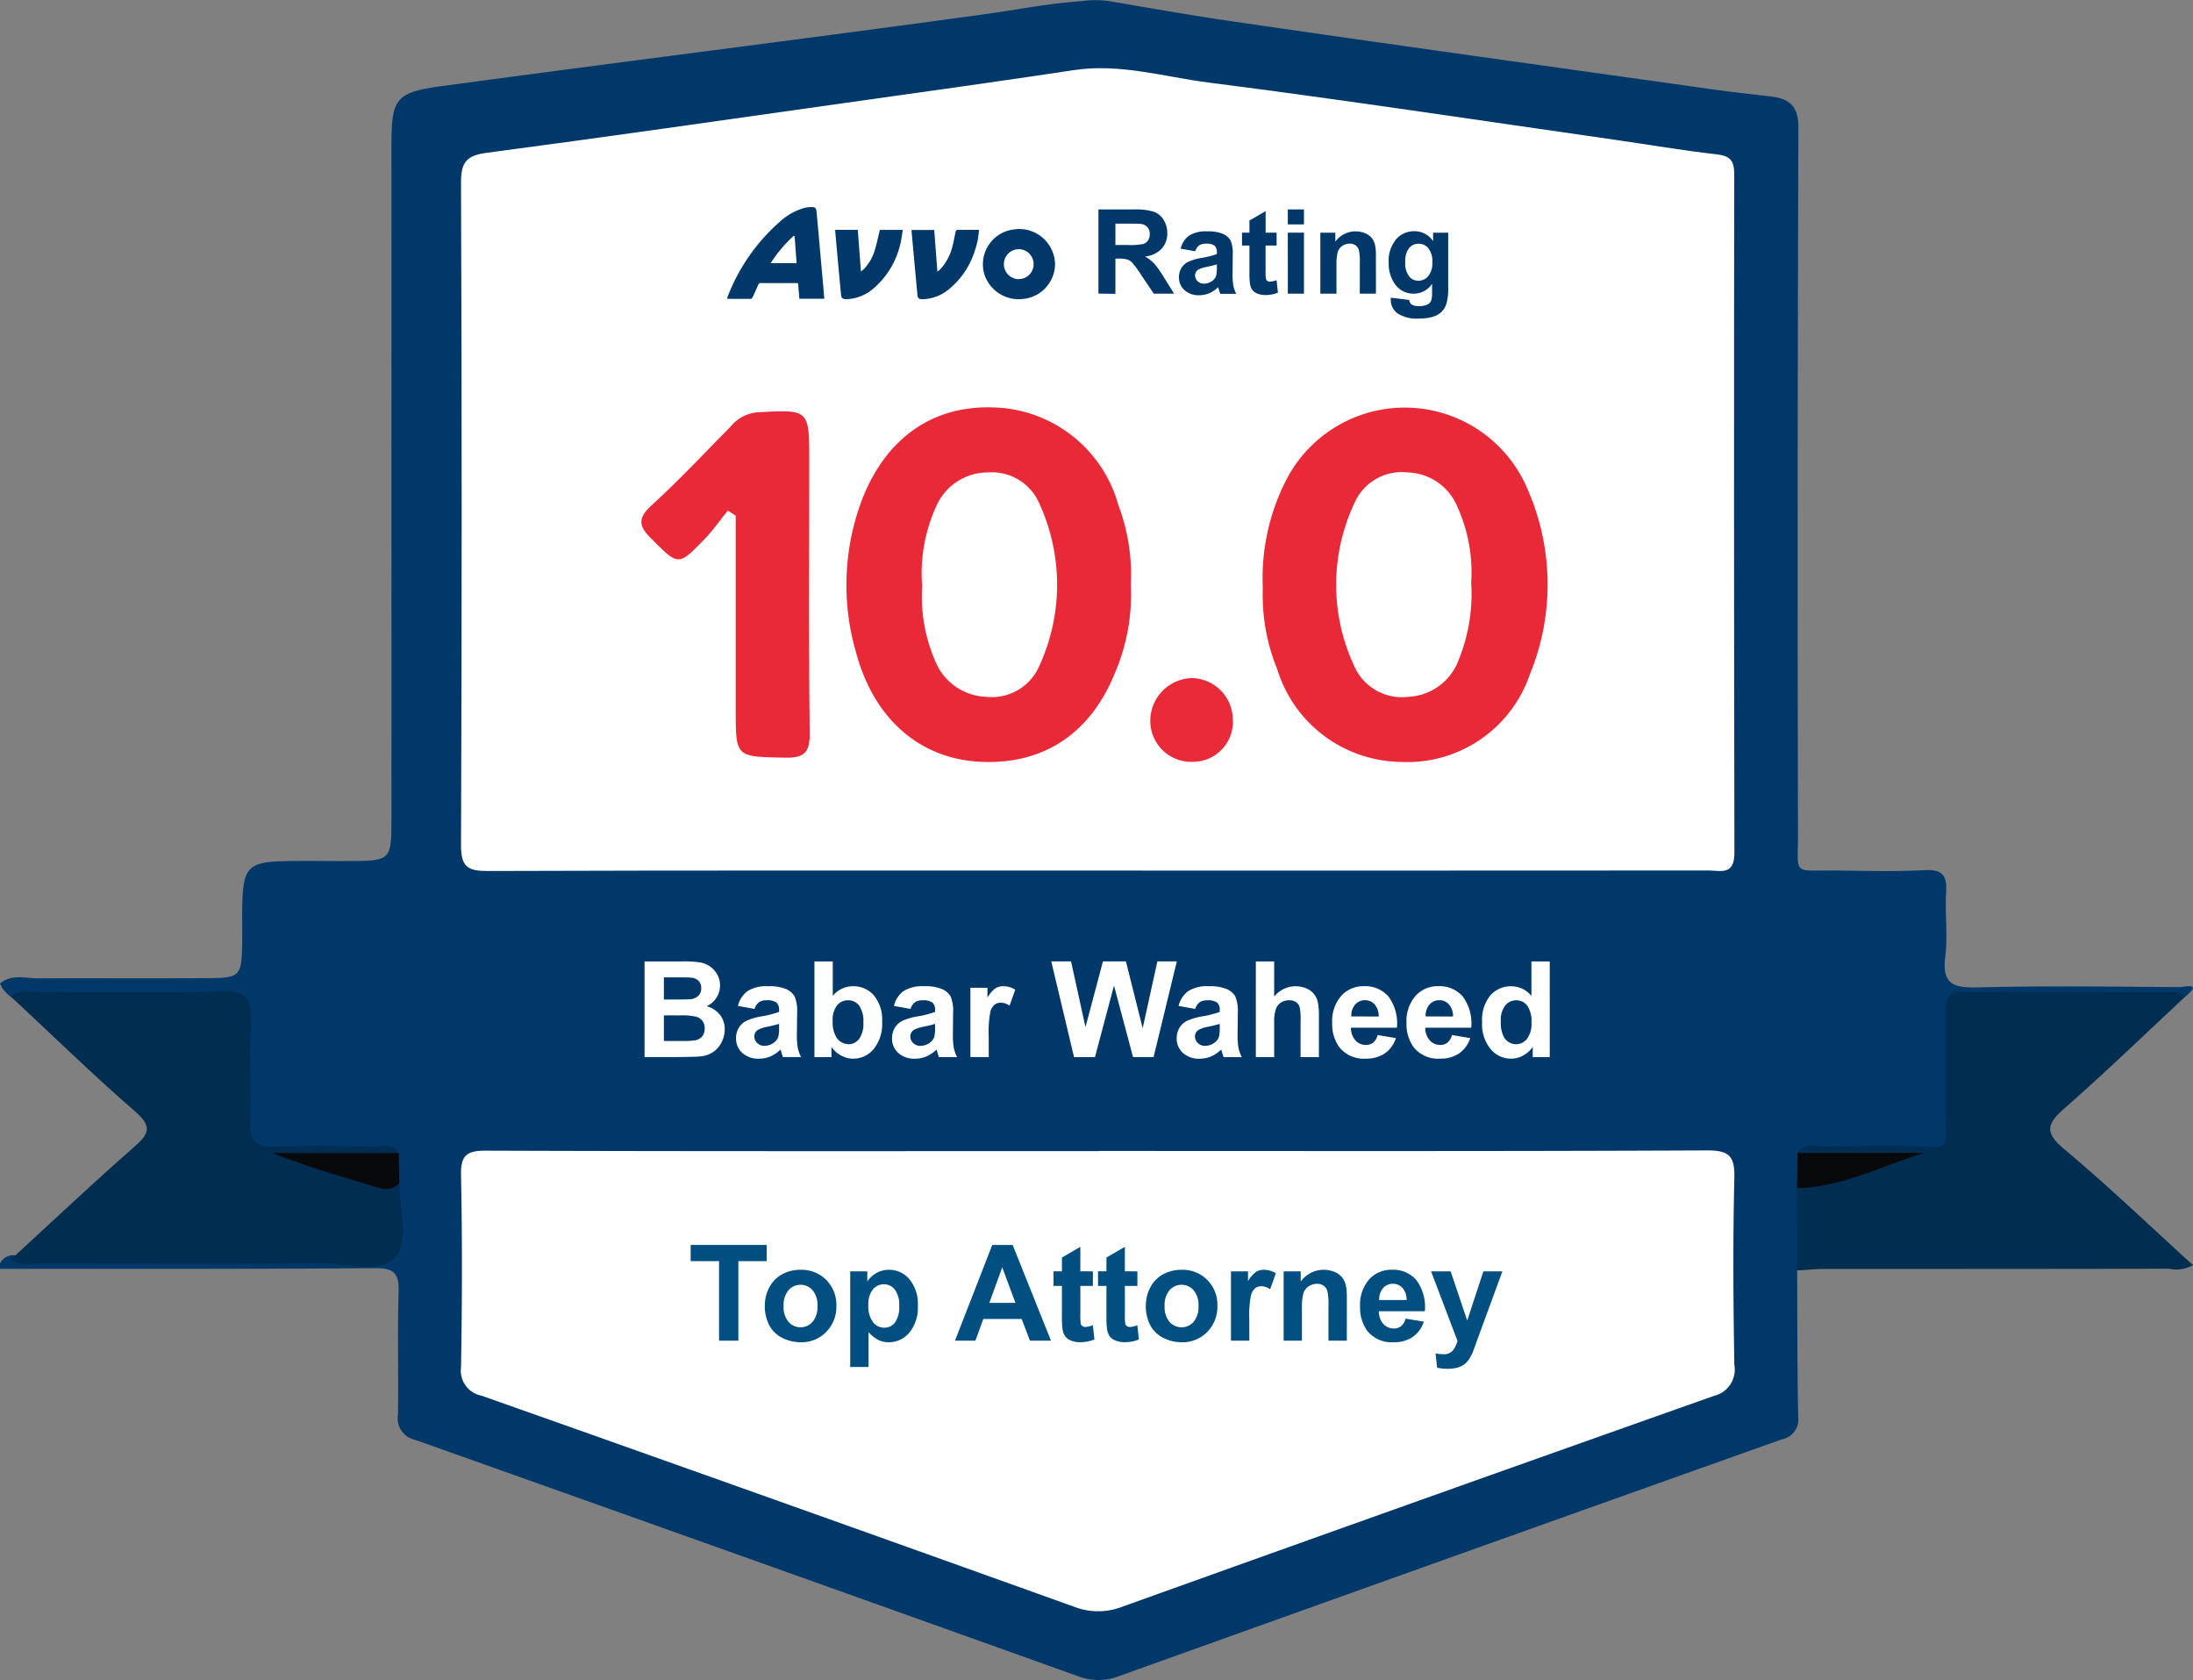 <svg id="Group_464" data-name="Group 464" xmlns="http://www.w3.org/2000/svg" xmlns:xlink="http://www.w3.org/1999/xlink" width="168.195" height="128.839" viewBox="0 0 168.195 128.839">
  <rect x="0" y="0" width="168.195" height="128.839" fill="#808080" stroke="none"/>
  <defs>
    <clipPath id="clip-path">
      <rect id="Rectangle_494" data-name="Rectangle 494" width="168.195" height="128.839" fill="none"/>
    </clipPath>
  </defs>
  <g id="Group_463" data-name="Group 463" clip-path="url(#clip-path)">
    <path id="Path_3211" data-name="Path 3211" d="M85.044.083C88.679.7,91.274,1.165,94.4,1.621c12.317,1.8,24.648,3.5,36.975,5.236,1.482.208,2.975.366,4.456.544,1.427.172,2.109.745,2.1,2.392q-.092,27.053-.031,54.107c0,3.346-.469,2.817,2.957,2.859,2.247.028,4.5.094,6.742-.028,1.407-.076,1.744.44,1.662,1.736-.1,1.626.138,3.285-.065,4.894-.264,2.084.587,2.411,2.463,2.362,5.174-.134,10.352-.054,15.53-.024.27,0,1.791-.4.429.716-4.661.6-9.343.179-14.014.269-3.733.071-3.73.016-3.736,3.821,0,1.965.009,3.93-.016,5.895-.018,1.473-.547,2.224-2.2,2.123-2.23-.136-4.474-.045-6.712-.032-.732,0-1.507-.146-2.127.418-.627.78-.373,1.706-.433,2.58-.091,1.99.5,4.039-.544,5.939.019,3.74,0,7.482.082,11.221a1.555,1.555,0,0,1-1.266,1.736q-25.432,9.046-50.838,18.159a4.353,4.353,0,0,1-3.14,0q-25.412-9.1-50.852-18.129a1.682,1.682,0,0,1-1.3-1.926c.053-3.129-.048-6.261.05-9.387.043-1.384-.29-1.857-1.773-1.846-9.6.073-19.2.045-28.8.05V96.9a1.125,1.125,0,0,1,1.244-.618c8.506-.035,17.013-.005,25.519-.019C30,96.259,30,96.252,30.029,92.942c0-.612.028-1.223.05-1.832-.082-.761.127-1.582-.469-2.234-1.9-.81-3.892-.336-5.829-.364-5.2-.076-5.2-.026-5.2-5.286,0-1.426-.063-2.855.013-4.276.09-1.67-.616-2.284-2.272-2.268-5.026.046-10.054.028-15.083.017a2.9,2.9,0,0,1-1.109-.989c0-.136-.121-.146-.121-.283.857-.743,1.9-.4,2.908-.4,4.424-.018,8.848.014,13.272-.017,2.139-.015,2.322-.22,2.379-2.332.031-1.155-.013-2.312.018-3.468.071-2.641.51-3.1,3.1-3.164,1.768-.044,3.539,0,5.308-.015,2.9-.018,3.021-.127,3.026-2.956q.018-10.506,0-21.013,0-15.5.005-31.008c0-3.514.357-3.975,3.852-4.448,13.822-1.875,27.72-3.6,41.539-5.5C77.968.757,80.111.3,83,.083a7.358,7.358,0,0,1,2.044,0" transform="translate(0 0)" fill="#003969"/>
    <path id="Path_3212" data-name="Path 3212" d="M160.027,100.651c.586-.888,1.49-.468,2.244-.482,2.653-.049,5.313-.109,7.959.039,1.13.064,1.2-.339,1.191-1.213-.031-3.06.007-6.119-.022-9.179-.009-.961.2-1.531,1.34-1.523,5.444.036,10.888.018,16.332.04.24,0,.479.208.718.32-3.079,2.864-6.1,5.792-9.262,8.564-1.35,1.184-1.588,1.848-.043,3.14,3.373,2.82,6.551,5.875,9.883,8.9a2.588,2.588,0,0,1-1.818.276q-13.155.022-26.309.016c-.744,0-1.489.075-2.233.115q-.005-3.153-.009-6.3a43.439,43.439,0,0,1,8.366-2.439c-2.34.087-5.361.71-8.339-.27" transform="translate(-22.173 -12.236)" fill="#002d50"/>
    <path id="Path_3213" data-name="Path 3213" d="M89.908,67.605c-15.6,0-31.193-.02-46.79.032-1.527.005-2.078-.289-2.071-1.972q.1-25.416,0-50.832c-.005-1.534.413-2.068,1.958-2.272,9.169-1.211,18.323-2.531,27.481-3.824C76.349,7.911,82.21,7.1,88.059,6.218c3.523-.534,6.892.515,10.3.95,10.386,1.326,20.74,2.9,31.107,4.381,2.626.376,5.242.83,7.875,1.126,1.042.117,1.358.49,1.357,1.51q-.036,26.029.014,52.057c.005,1.768-1.077,1.355-2.013,1.356q-23.4.014-46.79.007" transform="translate(-5.689 -0.841)" fill="#fff"/>
    <path id="Path_3214" data-name="Path 3214" d="M90,102.459c15.537,0,31.071.031,46.607-.043,1.736-.009,2.145.47,2.1,2.143-.115,4.763-.082,9.532,0,14.3a2.074,2.074,0,0,1-1.568,2.384q-22.677,8.023-45.317,16.146a5.1,5.1,0,0,1-3.7.043q-22.735-8.16-45.509-16.209a1.955,1.955,0,0,1-1.565-2.187c.084-4.9.1-9.8,0-14.7-.033-1.551.426-1.909,1.936-1.9,15.672.056,31.344.034,47.017.034" transform="translate(-5.689 -14.193)" fill="#fff"/>
    <path id="Path_3215" data-name="Path 3215" d="M.968,108.823c3.144-2.887,6.245-5.821,9.454-8.635,1.146-1,1.408-1.561.087-2.709C7.24,94.637,4.135,91.607.963,88.653c.568-.551,1.284-.336,1.939-.339,4.752-.017,9.507.083,14.254-.054,1.867-.054,2.323.573,2.23,2.316-.14,2.57.03,5.155-.062,7.729-.051,1.408.395,1.92,1.84,1.865,2.576-.1,5.159-.047,7.737-.014.627.008,1.393-.3,1.818.5-2.97.957-5.935.3-7.773.278,1.9.276,4.741,1.6,7.816,2.018-.042,1.955.828,4.433-.34,5.718-1.2,1.325-3.729.42-5.667.435-7.207.059-14.415.031-21.622.013-.725,0-1.5.229-2.166-.3" transform="translate(-0.133 -12.231)" fill="#002d50"/>
    <path id="Path_3216" data-name="Path 3216" d="M160.027,102.639h9.724c-3.229.975-6.273,2.622-9.751,2.709q.014-1.355.028-2.709" transform="translate(-22.173 -14.224)" fill="#08090a"/>
    <path id="Path_3217" data-name="Path 3217" d="M33.99,104.951a1.392,1.392,0,0,1-1.3.44c-2.838-.825-5.668-1.672-8.443-2.738h9.7q.021,1.149.042,2.3" transform="translate(-3.36 -14.226)" fill="#08090a"/>
    <path id="Path_3218" data-name="Path 3218" d="M112.428,50.112a16.455,16.455,0,0,1,1.773-8.228,10.219,10.219,0,0,1,18.577.765,18.129,18.129,0,0,1,.13,14.1,9.929,9.929,0,0,1-9.925,6.709,10.052,10.052,0,0,1-9.45-7.118,14.959,14.959,0,0,1-1.105-6.224" transform="translate(-15.575 -5.029)" fill="#e82937"/>
    <path id="Path_3219" data-name="Path 3219" d="M97.172,49.875a15.183,15.183,0,0,1-1.25,6.836c-1.9,4.651-5.555,6.985-10.325,6.734-4.592-.242-8.14-3.266-9.509-8.429a18.469,18.469,0,0,1,.524-11.807c1.834-4.612,5.392-7.094,9.982-6.94a10.208,10.208,0,0,1,9.623,7.485,15.044,15.044,0,0,1,.955,6.122" transform="translate(-10.445 -5.025)" fill="#e82937"/>
    <path id="Path_3220" data-name="Path 3220" d="M63.74,44.232c-.6.733-1.141,1.514-1.794,2.19-2.023,2.092-1.992,2.029-4.031.011-.967-.956-1.169-1.563-.039-2.594,2.107-1.92,4.057-4.014,6.066-6.041a2.994,2.994,0,0,1,2.07-1.105c3.97-.214,3.969-.25,3.969,3.766,0,6.93-.047,13.86.035,20.789.018,1.524-.388,1.966-1.928,1.931-3.746-.084-3.748,0-3.748-3.721V44.622l-.6-.39" transform="translate(-7.914 -5.074)" fill="#e82937"/>
    <path id="Path_3221" data-name="Path 3221" d="M105.689,66.79a3.139,3.139,0,0,1-3.272-3.143,3.278,3.278,0,0,1,3.191-3.279,3.192,3.192,0,0,1,3.133,3.091,3.068,3.068,0,0,1-3.052,3.332" transform="translate(-14.193 -8.366)" fill="#e82a39"/>
    <path id="Path_3222" data-name="Path 3222" d="M129.322,50.512a13.427,13.427,0,0,1-.948,5.89,4.327,4.327,0,0,1-3.873,2.863,3.983,3.983,0,0,1-4.155-2.376,14.692,14.692,0,0,1,.067-12.576,3.948,3.948,0,0,1,4.024-2.255,4.254,4.254,0,0,1,3.823,2.631,12.165,12.165,0,0,1,1.061,5.822" transform="translate(-16.487 -5.828)" fill="#fff"/>
    <path id="Path_3223" data-name="Path 3223" d="M82.1,50.766a12.389,12.389,0,0,1,1.04-6.02,4.333,4.333,0,0,1,4-2.689,3.964,3.964,0,0,1,3.948,2.384,14.918,14.918,0,0,1,.023,12.4,3.972,3.972,0,0,1-4.123,2.424,4.385,4.385,0,0,1-3.913-2.816,12.364,12.364,0,0,1-.973-5.684" transform="translate(-11.375 -5.828)" fill="#fff"/>
    <path id="Path_3224" data-name="Path 3224" d="M72.193,25.466H70.279c-.032-.4-.064-.791-.1-1.195-.066,0-.122-.009-.178-.009-.879,0-1.756,0-2.634,0a.227.227,0,0,0-.252.15c-.134.319-.278.633-.425.947-.022.047-.08.111-.121.112-.606.007-1.212,0-1.831,0a.826.826,0,0,1,.026-.125,14.647,14.647,0,0,1,4.031-5.8A4.609,4.609,0,0,1,70.671,18.5a2.3,2.3,0,0,1,.614-.066c.2.005.288.1.308.306.058.586.109,1.172.162,1.759l.336,3.779c.034.39.066.78.1,1.19M70.07,22.732c-.053-.7-.1-1.383-.155-2.065l-.062-.034a10.409,10.409,0,0,0-1.772,2.1Z" transform="translate(-8.972 -2.554)" fill="#003969"/>
    <path id="Path_3225" data-name="Path 3225" d="M90.186,20.389a2.753,2.753,0,0,1,2.86,2.714,2.715,2.715,0,0,1-2.45,2.65,2.779,2.779,0,0,1-2.919-1.735,2.687,2.687,0,0,1,2.049-3.572c.181-.033.366-.046.46-.057m.082,3.84A1.131,1.131,0,0,0,91.4,23.1a1.143,1.143,0,0,0-1.122-1.165,1.149,1.149,0,0,0-.013,2.3" transform="translate(-12.127 -2.826)" fill="#003969"/>
    <path id="Path_3226" data-name="Path 3226" d="M86.327,20.458a5.511,5.511,0,0,1-.3,1.562,6.184,6.184,0,0,1-2.053,3.038,3.28,3.28,0,0,1-1.842.719,1.42,1.42,0,0,1-.242,0,.281.281,0,0,1-.273-.282c-.05-.563-.107-1.126-.159-1.689q-.14-1.518-.278-3.036c-.009-.1-.012-.193-.018-.3H82.9c.079,1.045.159,2.093.242,3.185a1.906,1.906,0,0,0,.192-.141,3.88,3.88,0,0,0,.959-1.777c.105-.376.163-.766.251-1.148.011-.048.075-.121.115-.122.548-.008,1.1-.005,1.668-.005" transform="translate(-11.248 -2.835)" fill="#003969"/>
    <path id="Path_3227" data-name="Path 3227" d="M77.787,20.468h1.761c-.062.36-.1.709-.183,1.047a6.378,6.378,0,0,1-2.013,3.4,3.362,3.362,0,0,1-2.017.862,1.392,1.392,0,0,1-.208,0c-.205-.018-.291-.1-.311-.3q-.1-1-.19-2-.132-1.45-.261-2.9c0-.034,0-.068,0-.113h1.73c.079,1.047.158,2.091.241,3.184a2.108,2.108,0,0,0,.2-.147,3.587,3.587,0,0,0,.887-1.565c.143-.479.243-.971.365-1.473" transform="translate(-10.306 -2.837)" fill="#003969"/>
    <path id="Path_3228" data-name="Path 3228" d="M97.8,25.1V18.647h2.745a4.687,4.687,0,0,1,1.5.174,1.489,1.489,0,0,1,.751.618,1.863,1.863,0,0,1,.282,1.018,1.727,1.727,0,0,1-.427,1.2,2.057,2.057,0,0,1-1.277.6,3.029,3.029,0,0,1,.7.541,7.515,7.515,0,0,1,.743,1.049l.788,1.259h-1.56l-.942-1.4a9.069,9.069,0,0,0-.687-.949,1,1,0,0,0-.392-.269,2.154,2.154,0,0,0-.656-.072H99.1v2.7Zm1.3-3.726h.965a4.991,4.991,0,0,0,1.172-.079.7.7,0,0,0,.366-.273.844.844,0,0,0,.133-.485.775.775,0,0,0-.175-.526.8.8,0,0,0-.491-.252c-.106-.016-.423-.022-.951-.022H99.1Z" transform="translate(-13.553 -2.584)" fill="#003969"/>
    <path id="Path_3229" data-name="Path 3229" d="M106.22,22.122l-1.123-.2a1.758,1.758,0,0,1,.652-1,2.391,2.391,0,0,1,1.375-.326,2.961,2.961,0,0,1,1.234.2,1.232,1.232,0,0,1,.57.5,2.553,2.553,0,0,1,.165,1.108l-.013,1.445a5.017,5.017,0,0,0,.059.91,2.66,2.66,0,0,0,.223.628h-1.225c-.032-.082-.071-.2-.119-.365-.021-.074-.035-.122-.045-.146a2.252,2.252,0,0,1-.678.463,1.945,1.945,0,0,1-.77.153,1.594,1.594,0,0,1-1.14-.392,1.3,1.3,0,0,1-.416-.991,1.327,1.327,0,0,1,.19-.707,1.238,1.238,0,0,1,.531-.476,4.171,4.171,0,0,1,.985-.289,6.747,6.747,0,0,0,1.2-.3V22.2a.64.64,0,0,0-.176-.508,1.056,1.056,0,0,0-.666-.152.89.89,0,0,0-.515.13.9.9,0,0,0-.3.456m1.657,1a7.552,7.552,0,0,1-.753.19,2.276,2.276,0,0,0-.674.215.517.517,0,0,0-.242.437.6.6,0,0,0,.193.449.676.676,0,0,0,.493.19,1.073,1.073,0,0,0,.64-.221.775.775,0,0,0,.295-.409,2.472,2.472,0,0,0,.048-.6Z" transform="translate(-14.547 -2.853)" fill="#003969"/>
    <path id="Path_3230" data-name="Path 3230" d="M113.235,20.447v.986h-.846v1.886a4.665,4.665,0,0,0,.024.668.27.27,0,0,0,.11.157.352.352,0,0,0,.209.061,1.606,1.606,0,0,0,.5-.119l.105.96a2.446,2.446,0,0,1-.978.185,1.552,1.552,0,0,1-.6-.112.873.873,0,0,1-.394-.291,1.14,1.14,0,0,1-.174-.482,6.084,6.084,0,0,1-.04-.872v-2.04h-.569v-.986h.569v-.929l1.242-.722v1.651Z" transform="translate(-15.324 -2.605)" fill="#003969"/>
    <path id="Path_3231" data-name="Path 3231" d="M114.659,18.647H115.9v1.146h-1.238Zm0,1.78H115.9v4.678h-1.238Z" transform="translate(-15.89 -2.584)" fill="#003969"/>
    <path id="Path_3232" data-name="Path 3232" d="M121.822,25.373h-1.238V22.986a3.7,3.7,0,0,0-.079-.98.691.691,0,0,0-.258-.346.741.741,0,0,0-.43-.123.992.992,0,0,0-.576.176.891.891,0,0,0-.351.467,4.022,4.022,0,0,0-.095,1.076v2.118h-1.238V20.7h1.15v.687a1.918,1.918,0,0,1,2.29-.645,1.255,1.255,0,0,1,.513.376,1.375,1.375,0,0,1,.242.52,3.857,3.857,0,0,1,.068.832Z" transform="translate(-16.292 -2.853)" fill="#003969"/>
    <path id="Path_3233" data-name="Path 3233" d="M123.807,25.683l1.413.171a.486.486,0,0,0,.164.339.933.933,0,0,0,.555.132,1.436,1.436,0,0,0,.727-.146.6.6,0,0,0,.246-.313,1.88,1.88,0,0,0,.058-.568v-.683a1.675,1.675,0,0,1-1.4.758,1.725,1.725,0,0,1-1.494-.8,2.709,2.709,0,0,1-.432-1.568,2.576,2.576,0,0,1,.567-1.8,1.826,1.826,0,0,1,1.407-.621,1.711,1.711,0,0,1,1.431.762V20.7h1.159v4.2a4.2,4.2,0,0,1-.137,1.238,1.538,1.538,0,0,1-.382.643,1.714,1.714,0,0,1-.659.365,3.473,3.473,0,0,1-1.041.133,2.7,2.7,0,0,1-1.688-.407,1.281,1.281,0,0,1-.5-1.034c0-.04,0-.09.005-.149m1.105-2.744a1.685,1.685,0,0,0,.289,1.091.892.892,0,0,0,.712.345.983.983,0,0,0,.767-.355,1.549,1.549,0,0,0,.312-1.05,1.632,1.632,0,0,0-.3-1.079.948.948,0,0,0-.756-.352.915.915,0,0,0-.734.345,1.619,1.619,0,0,0-.289,1.055" transform="translate(-17.135 -2.853)" fill="#003969"/>
    <path id="Path_3234" data-name="Path 3234" d="M57.389,85.591h2.933a8.507,8.507,0,0,1,1.3.072,1.913,1.913,0,0,1,.766.3,1.858,1.858,0,0,1,.563.613,1.654,1.654,0,0,1,.226.858,1.736,1.736,0,0,1-1.031,1.592,1.932,1.932,0,0,1,1.031.666,1.766,1.766,0,0,1,.361,1.106,2.2,2.2,0,0,1-.233.974,1.969,1.969,0,0,1-.637.755,2.1,2.1,0,0,1-.993.348q-.371.04-1.787.05h-2.5Zm1.482,1.221v1.7h.971q.866,0,1.076-.025a.979.979,0,0,0,.6-.263.778.778,0,0,0,.217-.573.8.8,0,0,0-.188-.554.849.849,0,0,0-.557-.258q-.221-.025-1.267-.025Zm0,2.918v1.962h1.371a6.641,6.641,0,0,0,1.016-.046.917.917,0,0,0,.538-.293A.9.9,0,0,0,62,90.732a.957.957,0,0,0-.161-.561.9.9,0,0,0-.463-.335,5.046,5.046,0,0,0-1.314-.105Z" transform="translate(-7.953 -11.861)" fill="#fff"/>
    <path id="Path_3235" data-name="Path 3235" d="M66.955,89.541l-1.276-.23a1.985,1.985,0,0,1,.741-1.141,2.709,2.709,0,0,1,1.562-.37,3.358,3.358,0,0,1,1.4.223,1.4,1.4,0,0,1,.649.565,2.914,2.914,0,0,1,.188,1.259L70.2,91.488a5.72,5.72,0,0,0,.067,1.033,3.01,3.01,0,0,0,.253.713H69.134c-.037-.093-.083-.232-.135-.415-.024-.084-.04-.139-.051-.165a2.514,2.514,0,0,1-.771.525,2.2,2.2,0,0,1-.875.176,1.806,1.806,0,0,1-1.294-.446,1.48,1.48,0,0,1-.474-1.126,1.516,1.516,0,0,1,.215-.8,1.4,1.4,0,0,1,.6-.541,4.765,4.765,0,0,1,1.119-.328,7.66,7.66,0,0,0,1.367-.345v-.14a.73.73,0,0,0-.2-.578,1.2,1.2,0,0,0-.756-.173,1,1,0,0,0-.586.148,1.023,1.023,0,0,0-.341.518m1.883,1.141q-.271.09-.856.215a2.552,2.552,0,0,0-.766.245.584.584,0,0,0-.276.5.694.694,0,0,0,.221.511.771.771,0,0,0,.561.214,1.22,1.22,0,0,0,.725-.25.882.882,0,0,0,.336-.465,2.766,2.766,0,0,0,.055-.687Z" transform="translate(-9.082 -12.167)" fill="#fff"/>
    <path id="Path_3236" data-name="Path 3236" d="M72.513,92.929V85.591H73.92v2.643a1.989,1.989,0,0,1,1.542-.741,2.072,2.072,0,0,1,1.607.7,2.913,2.913,0,0,1,.636,2.02,3.069,3.069,0,0,1-.649,2.1,2.021,2.021,0,0,1-1.574.737,1.941,1.941,0,0,1-.9-.228,2.142,2.142,0,0,1-.763-.673v.78Zm1.4-2.773a2.264,2.264,0,0,0,.261,1.221,1.111,1.111,0,0,0,.971.561,1,1,0,0,0,.793-.4,1.964,1.964,0,0,0,.327-1.254,2.074,2.074,0,0,0-.33-1.314,1.044,1.044,0,0,0-.846-.4,1.059,1.059,0,0,0-.841.393,1.8,1.8,0,0,0-.336,1.194" transform="translate(-10.049 -11.861)" fill="#fff"/>
    <path id="Path_3237" data-name="Path 3237" d="M80.843,89.541l-1.276-.23a1.985,1.985,0,0,1,.741-1.141,2.709,2.709,0,0,1,1.562-.37,3.358,3.358,0,0,1,1.4.223,1.4,1.4,0,0,1,.649.565,2.914,2.914,0,0,1,.188,1.259l-.016,1.643a5.721,5.721,0,0,0,.067,1.033,3.01,3.01,0,0,0,.253.713H83.022c-.037-.093-.083-.232-.135-.415-.024-.084-.04-.139-.051-.165a2.513,2.513,0,0,1-.771.525,2.2,2.2,0,0,1-.875.176,1.806,1.806,0,0,1-1.294-.446,1.48,1.48,0,0,1-.474-1.126,1.516,1.516,0,0,1,.215-.8,1.4,1.4,0,0,1,.6-.541,4.765,4.765,0,0,1,1.119-.328,7.66,7.66,0,0,0,1.367-.345v-.14a.73.73,0,0,0-.2-.578,1.2,1.2,0,0,0-.756-.173,1,1,0,0,0-.586.148,1.023,1.023,0,0,0-.341.518m1.883,1.141q-.271.09-.856.215a2.552,2.552,0,0,0-.766.245.584.584,0,0,0-.276.5.694.694,0,0,0,.221.511.771.771,0,0,0,.561.214,1.22,1.22,0,0,0,.725-.25.882.882,0,0,0,.336-.465,2.766,2.766,0,0,0,.055-.687Z" transform="translate(-11.007 -12.167)" fill="#fff"/>
    <path id="Path_3238" data-name="Path 3238" d="M87.807,93.234H86.4V87.919h1.307v.756a2.281,2.281,0,0,1,.6-.706,1.106,1.106,0,0,1,.608-.171,1.779,1.779,0,0,1,.926.266l-.436,1.226a1.231,1.231,0,0,0-.66-.23.78.78,0,0,0-.5.163,1.11,1.11,0,0,0-.323.587,8.349,8.349,0,0,0-.118,1.782Z" transform="translate(-11.974 -12.167)" fill="#fff"/>
    <path id="Path_3239" data-name="Path 3239" d="M95.346,92.929,93.6,85.59h1.517l1.106,5.041,1.34-5.041h1.762l1.286,5.126,1.127-5.126h1.491l-1.781,7.338H99.871L98.41,87.443l-1.458,5.486Z" transform="translate(-12.971 -11.861)" fill="#fff"/>
    <path id="Path_3240" data-name="Path 3240" d="M106.19,89.541l-1.276-.23a1.985,1.985,0,0,1,.741-1.141,2.709,2.709,0,0,1,1.562-.37,3.358,3.358,0,0,1,1.4.223,1.4,1.4,0,0,1,.649.565,2.914,2.914,0,0,1,.188,1.259l-.016,1.643a5.722,5.722,0,0,0,.067,1.033,3.011,3.011,0,0,0,.253.713h-1.391c-.037-.093-.083-.232-.135-.415-.024-.084-.04-.139-.051-.165a2.513,2.513,0,0,1-.771.525,2.2,2.2,0,0,1-.875.176,1.806,1.806,0,0,1-1.294-.446,1.48,1.48,0,0,1-.474-1.126,1.516,1.516,0,0,1,.215-.8,1.4,1.4,0,0,1,.6-.541,4.765,4.765,0,0,1,1.119-.328,7.659,7.659,0,0,0,1.367-.345v-.14a.73.73,0,0,0-.2-.578,1.2,1.2,0,0,0-.756-.173,1,1,0,0,0-.586.148,1.023,1.023,0,0,0-.341.518m1.883,1.141q-.271.09-.856.215a2.552,2.552,0,0,0-.766.245.584.584,0,0,0-.276.5.694.694,0,0,0,.221.511.771.771,0,0,0,.561.214,1.22,1.22,0,0,0,.725-.25.882.882,0,0,0,.336-.465,2.766,2.766,0,0,0,.055-.687Z" transform="translate(-14.519 -12.167)" fill="#fff"/>
    <path id="Path_3241" data-name="Path 3241" d="M113.219,85.591v2.7a2.108,2.108,0,0,1,2.5-.616,1.437,1.437,0,0,1,.588.461,1.653,1.653,0,0,1,.27.62,5.481,5.481,0,0,1,.073,1.056v3.119h-1.406V90.121a4.141,4.141,0,0,0-.081-1.061.7.7,0,0,0-.283-.358.915.915,0,0,0-.508-.132,1.162,1.162,0,0,0-.625.17.98.98,0,0,0-.4.513,3.064,3.064,0,0,0-.127,1.014v2.664h-1.407V85.591Z" transform="translate(-15.495 -11.861)" fill="#fff"/>
    <path id="Path_3242" data-name="Path 3242" d="M122.1,91.543l1.4.235a2.3,2.3,0,0,1-.853,1.174,2.508,2.508,0,0,1-1.459.4,2.376,2.376,0,0,1-2.052-.906,3.044,3.044,0,0,1-.526-1.832,2.934,2.934,0,0,1,.691-2.07,2.275,2.275,0,0,1,1.748-.748,2.36,2.36,0,0,1,1.871.783,3.462,3.462,0,0,1,.656,2.4h-3.524a1.421,1.421,0,0,0,.341.973,1.062,1.062,0,0,0,.811.348.862.862,0,0,0,.556-.18,1.111,1.111,0,0,0,.339-.581m.08-1.421a1.357,1.357,0,0,0-.315-.929.968.968,0,0,0-.73-.318.981.981,0,0,0-.761.335,1.3,1.3,0,0,0-.295.911Z" transform="translate(-16.437 -12.167)" fill="#fff"/>
    <path id="Path_3243" data-name="Path 3243" d="M128.717,91.543l1.4.235a2.3,2.3,0,0,1-.853,1.174,2.508,2.508,0,0,1-1.459.4,2.376,2.376,0,0,1-2.052-.906,3.044,3.044,0,0,1-.526-1.832,2.934,2.934,0,0,1,.691-2.07,2.275,2.275,0,0,1,1.748-.748,2.36,2.36,0,0,1,1.871.783,3.462,3.462,0,0,1,.656,2.4h-3.524a1.421,1.421,0,0,0,.341.973,1.062,1.062,0,0,0,.811.348.861.861,0,0,0,.556-.18,1.111,1.111,0,0,0,.339-.581m.08-1.421a1.357,1.357,0,0,0-.315-.929.968.968,0,0,0-.73-.318.981.981,0,0,0-.761.335,1.3,1.3,0,0,0-.295.911Z" transform="translate(-17.355 -12.167)" fill="#fff"/>
    <path id="Path_3244" data-name="Path 3244" d="M137.147,92.929h-1.306v-.78a2.1,2.1,0,0,1-.768.678,1.975,1.975,0,0,1-.893.223,2.025,2.025,0,0,1-1.569-.739,3,3,0,0,1-.653-2.06,2.968,2.968,0,0,1,.636-2.054,2.074,2.074,0,0,1,1.607-.7,1.987,1.987,0,0,1,1.541.741V85.591h1.406Zm-3.753-2.773a2.448,2.448,0,0,0,.234,1.232,1.066,1.066,0,0,0,.952.55,1.037,1.037,0,0,0,.826-.413,1.907,1.907,0,0,0,.339-1.234,2.084,2.084,0,0,0-.33-1.319,1.044,1.044,0,0,0-.846-.4,1.056,1.056,0,0,0-.838.4,1.8,1.8,0,0,0-.338,1.189" transform="translate(-18.287 -11.861)" fill="#fff"/>
    <path id="Path_3245" data-name="Path 3245" d="M63.67,118.175v-6.1H61.494v-1.241h5.831v1.241H65.152v6.1Z" transform="translate(-8.522 -15.36)" fill="#004f80"/>
    <path id="Path_3246" data-name="Path 3246" d="M68.1,115.748a2.882,2.882,0,0,1,.345-1.357,2.37,2.37,0,0,1,.979-1,2.909,2.909,0,0,1,1.414-.345,2.655,2.655,0,0,1,1.977.783,2.71,2.71,0,0,1,.77,1.98,2.737,2.737,0,0,1-.778,2,2.63,2.63,0,0,1-1.959.793,3.088,3.088,0,0,1-1.4-.331,2.265,2.265,0,0,1-1.008-.968,3.229,3.229,0,0,1-.345-1.554m1.442.075a1.758,1.758,0,0,0,.376,1.211,1.227,1.227,0,0,0,1.849,0,1.788,1.788,0,0,0,.373-1.221,1.754,1.754,0,0,0-.373-1.2,1.226,1.226,0,0,0-1.849,0,1.758,1.758,0,0,0-.376,1.211" transform="translate(-9.438 -15.666)" fill="#004f80"/>
    <path id="Path_3247" data-name="Path 3247" d="M75.7,113.166h1.311v.78a1.959,1.959,0,0,1,.691-.65,1.9,1.9,0,0,1,.967-.251,2.026,2.026,0,0,1,1.571.726,2.936,2.936,0,0,1,.646,2.022,3.024,3.024,0,0,1-.651,2.07,2.025,2.025,0,0,1-1.576.739,1.784,1.784,0,0,1-.8-.176,2.677,2.677,0,0,1-.754-.6V120.5H75.7Zm1.391,2.568a2.048,2.048,0,0,0,.356,1.324,1.086,1.086,0,0,0,.866.428,1.016,1.016,0,0,0,.816-.393,2.028,2.028,0,0,0,.326-1.29,1.924,1.924,0,0,0-.335-1.241,1.039,1.039,0,0,0-.831-.406,1.078,1.078,0,0,0-.855.4,1.771,1.771,0,0,0-.341,1.179" transform="translate(-10.491 -15.666)" fill="#004f80"/>
    <path id="Path_3248" data-name="Path 3248" d="M92.39,118.175H90.779l-.641-1.667H87.2l-.606,1.667H85.027l2.858-7.338h1.567Zm-2.728-2.9-1.011-2.723-.991,2.723Z" transform="translate(-11.783 -15.36)" fill="#004f80"/>
    <path id="Path_3249" data-name="Path 3249" d="M96.819,112.883V114h-.96v2.143a5.378,5.378,0,0,0,.028.758.3.3,0,0,0,.126.177.394.394,0,0,0,.237.071,1.821,1.821,0,0,0,.566-.136l.12,1.091a2.791,2.791,0,0,1-1.111.211,1.759,1.759,0,0,1-.686-.128,1,1,0,0,1-.448-.33,1.3,1.3,0,0,1-.2-.548,6.782,6.782,0,0,1-.046-.991V114H93.8v-1.121h.646v-1.056l1.412-.821v1.877Z" transform="translate(-12.999 -15.384)" fill="#004f80"/>
    <path id="Path_3250" data-name="Path 3250" d="M100.782,112.883V114h-.96v2.143a5.377,5.377,0,0,0,.028.758.3.3,0,0,0,.126.177.394.394,0,0,0,.237.071,1.821,1.821,0,0,0,.566-.136l.12,1.091a2.791,2.791,0,0,1-1.111.211,1.759,1.759,0,0,1-.686-.128,1,1,0,0,1-.448-.33,1.3,1.3,0,0,1-.2-.548,6.781,6.781,0,0,1-.046-.991V114h-.646v-1.121h.646v-1.056l1.412-.821v1.877Z" transform="translate(-13.548 -15.384)" fill="#004f80"/>
    <path id="Path_3251" data-name="Path 3251" d="M102.023,115.748a2.892,2.892,0,0,1,.345-1.357,2.377,2.377,0,0,1,.979-1,2.906,2.906,0,0,1,1.414-.345,2.656,2.656,0,0,1,1.978.783,2.71,2.71,0,0,1,.77,1.98,2.74,2.74,0,0,1-.778,2,2.63,2.63,0,0,1-1.959.793,3.085,3.085,0,0,1-1.4-.331,2.271,2.271,0,0,1-1.009-.968,3.239,3.239,0,0,1-.345-1.554m1.443.075a1.758,1.758,0,0,0,.375,1.211,1.228,1.228,0,0,0,1.85,0,1.788,1.788,0,0,0,.373-1.221,1.754,1.754,0,0,0-.373-1.2,1.227,1.227,0,0,0-1.85,0,1.758,1.758,0,0,0-.375,1.211" transform="translate(-14.139 -15.666)" fill="#004f80"/>
    <path id="Path_3252" data-name="Path 3252" d="M111.008,118.481H109.6v-5.316h1.307v.756a2.281,2.281,0,0,1,.6-.706,1.106,1.106,0,0,1,.608-.171,1.779,1.779,0,0,1,.926.266l-.436,1.226a1.231,1.231,0,0,0-.66-.23.78.78,0,0,0-.5.163,1.11,1.11,0,0,0-.323.587,8.349,8.349,0,0,0-.118,1.782Z" transform="translate(-15.189 -15.666)" fill="#004f80"/>
    <path id="Path_3253" data-name="Path 3253" d="M119.135,118.481h-1.407v-2.713a4.224,4.224,0,0,0-.09-1.114.785.785,0,0,0-.294-.393.833.833,0,0,0-.488-.14,1.124,1.124,0,0,0-.655.2,1,1,0,0,0-.4.531,4.564,4.564,0,0,0-.108,1.221v2.408H114.29v-5.316H115.6v.78a2.177,2.177,0,0,1,2.6-.733,1.433,1.433,0,0,1,.583.428,1.541,1.541,0,0,1,.275.59,4.337,4.337,0,0,1,.078.947Z" transform="translate(-15.839 -15.666)" fill="#004f80"/>
    <path id="Path_3254" data-name="Path 3254" d="M124.584,116.789l1.4.235a2.292,2.292,0,0,1-.852,1.174,2.508,2.508,0,0,1-1.459.4,2.376,2.376,0,0,1-2.052-.906,3.044,3.044,0,0,1-.526-1.832,2.937,2.937,0,0,1,.69-2.07,2.278,2.278,0,0,1,1.749-.748,2.359,2.359,0,0,1,1.871.783,3.466,3.466,0,0,1,.656,2.4h-3.524a1.421,1.421,0,0,0,.341.973,1.061,1.061,0,0,0,.81.348.862.862,0,0,0,.557-.18,1.117,1.117,0,0,0,.339-.581m.08-1.421a1.357,1.357,0,0,0-.315-.929.968.968,0,0,0-.73-.318.981.981,0,0,0-.762.335,1.3,1.3,0,0,0-.295.911Z" transform="translate(-16.782 -15.666)" fill="#004f80"/>
    <path id="Path_3255" data-name="Path 3255" d="M127.416,113.185h1.5l1.272,3.774,1.24-3.774h1.458l-1.877,5.115-.336.927a3.716,3.716,0,0,1-.353.71,1.535,1.535,0,0,1-.385.4,1.7,1.7,0,0,1-.535.238,2.783,2.783,0,0,1-.718.084,3.711,3.711,0,0,1-.8-.084l-.125-1.1a3.065,3.065,0,0,0,.6.065.886.886,0,0,0,.726-.288,2.017,2.017,0,0,0,.36-.734Z" transform="translate(-17.658 -15.686)" fill="#004f80"/>
  </g>
</svg>
